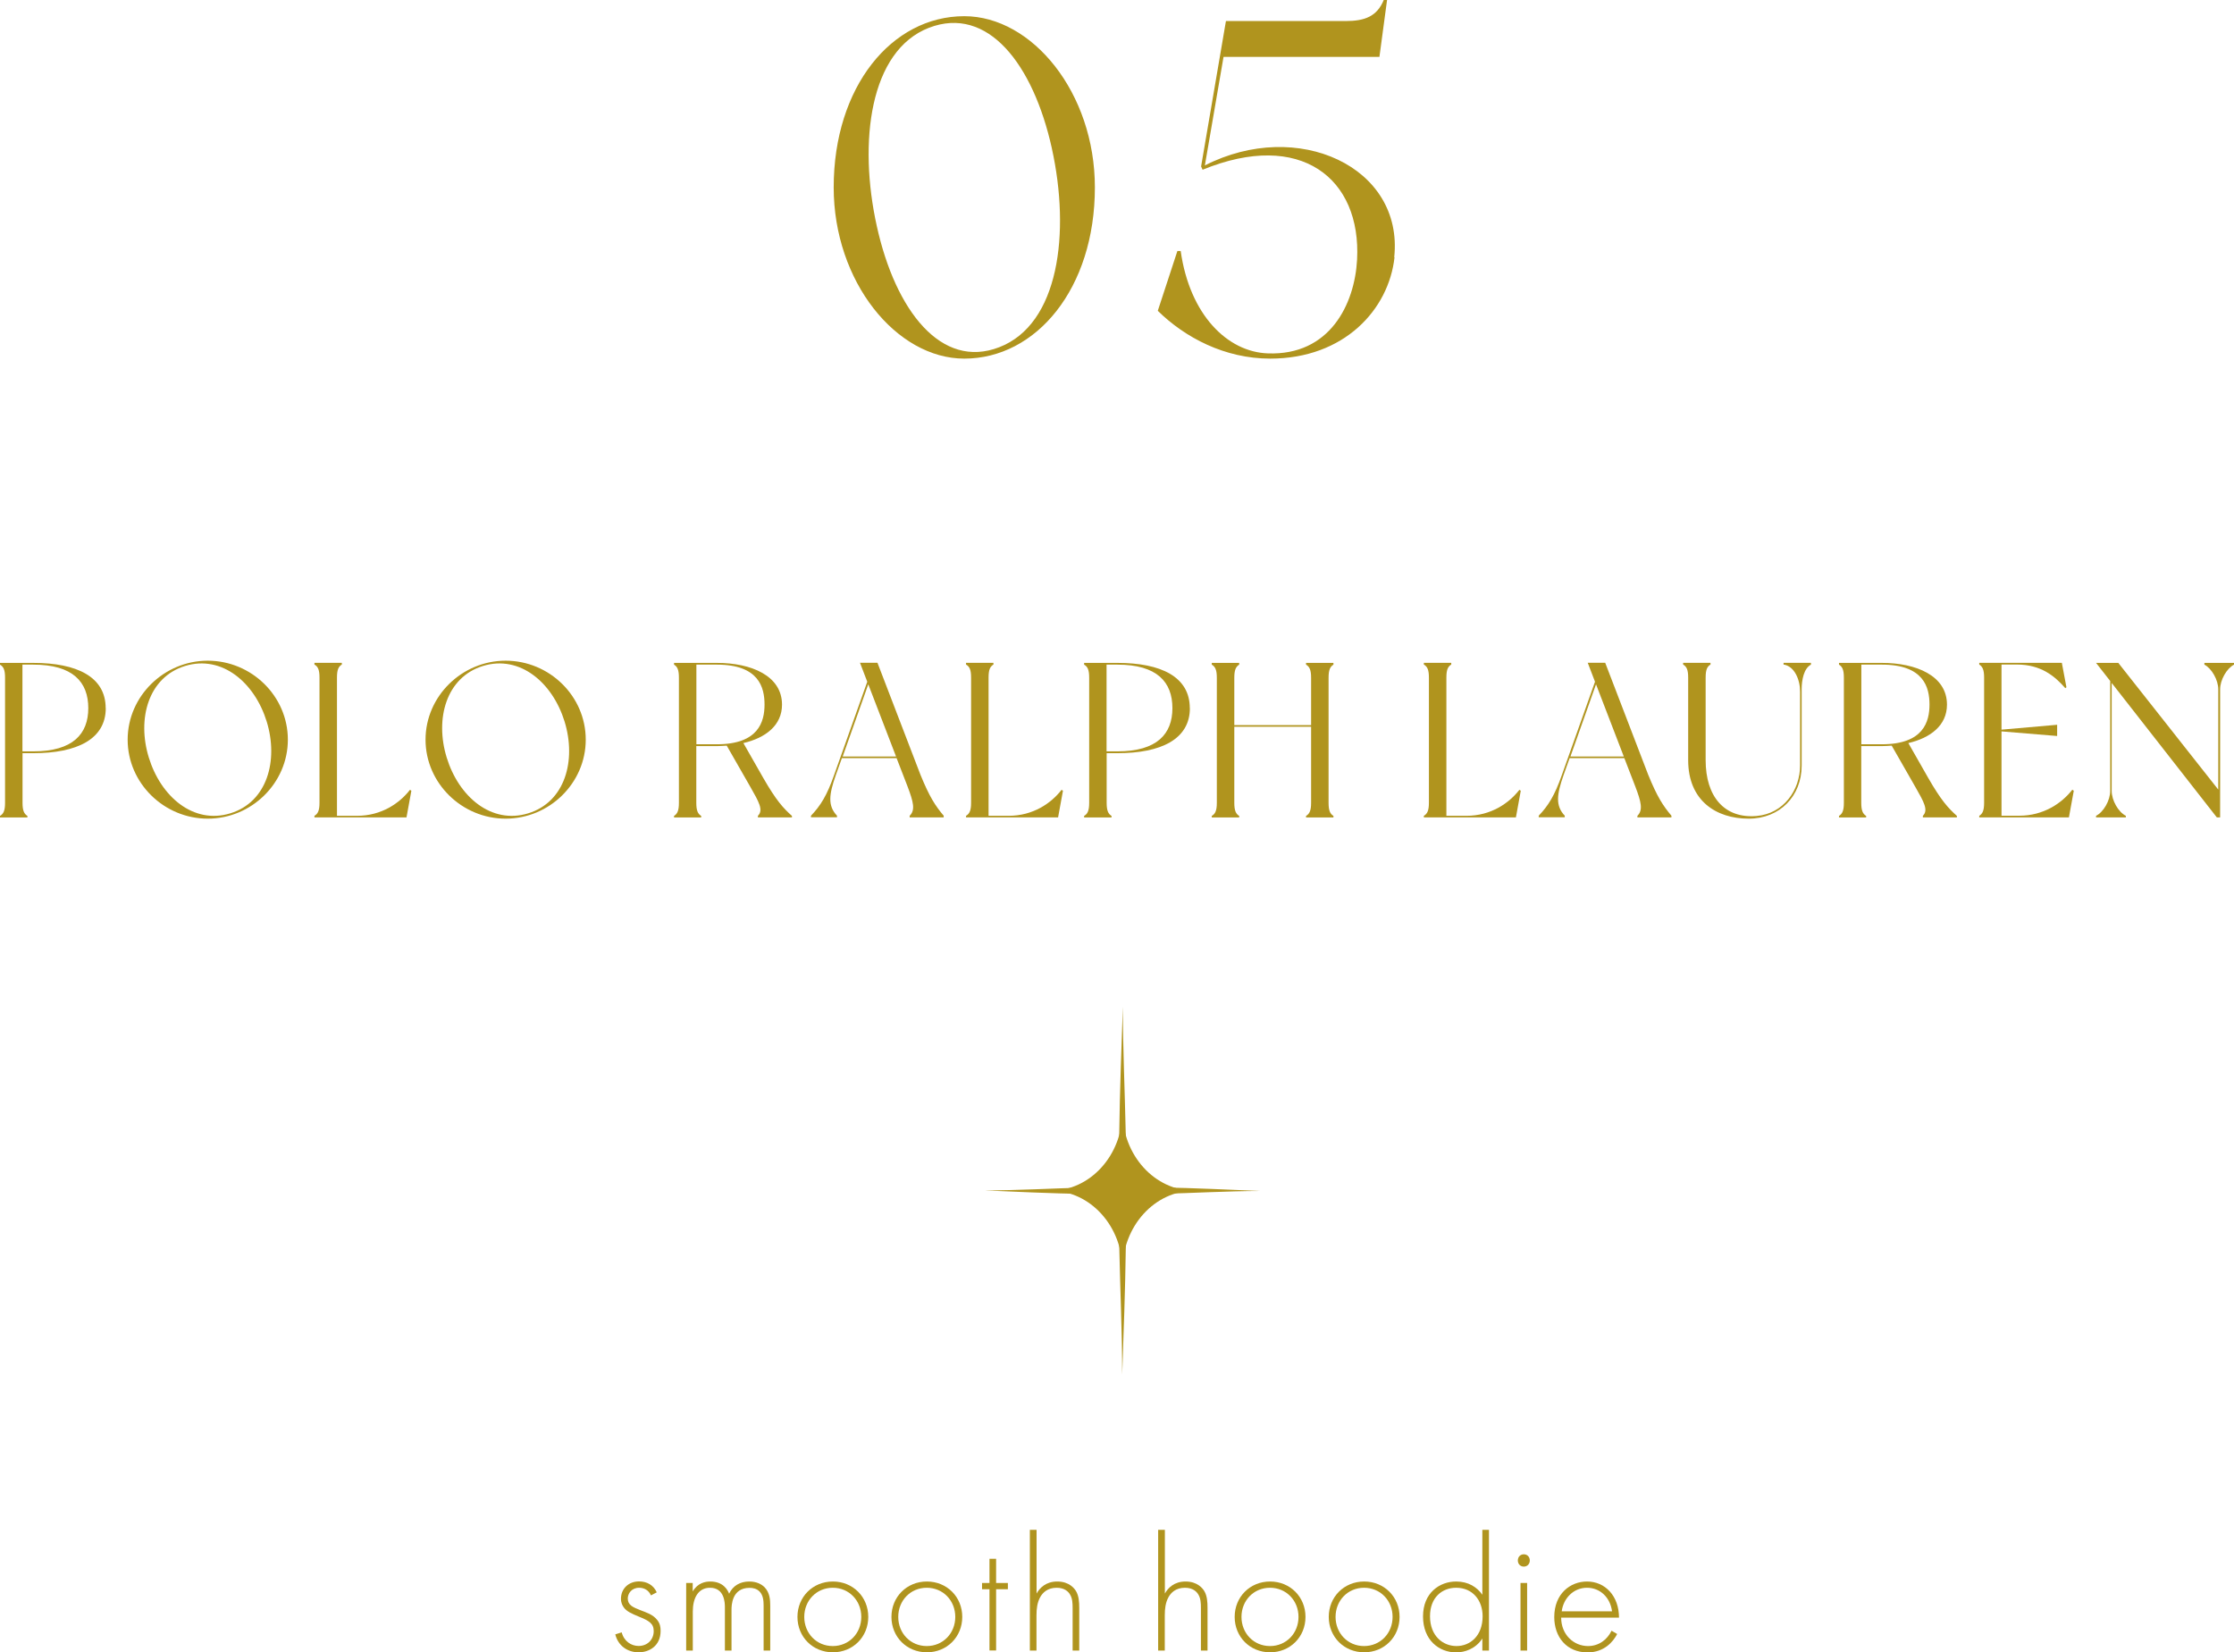 <?xml version="1.0" encoding="UTF-8"?><svg xmlns="http://www.w3.org/2000/svg" viewBox="0 0 242.91 179.69"><defs><style>.d{fill:#b0941e;}</style></defs><g id="a"/><g id="b"><g id="c"><g><path class="d" d="M11.5,77.01c0,3.38-3.14,4.9-7.87,4.9h-1.18v5.4c0,.84,.17,1.2,.53,1.42v.17H0v-.17c.38-.22,.55-.58,.55-1.42v-13.61c0-.86-.17-1.2-.55-1.42v-.19H3.62c4.73,0,7.87,1.51,7.87,4.92Zm-1.9,0c0-2.83-1.66-4.73-5.98-4.73h-1.18v9.43h1.18c4.32,0,5.98-1.9,5.98-4.7Z"/><path class="d" d="M31.3,80.44c0,4.73-3.96,8.59-8.71,8.59s-8.71-3.86-8.71-8.59,3.96-8.59,8.71-8.59,8.71,3.84,8.71,8.59Zm-2.3-1.97c-1.3-4.22-4.85-7.27-8.86-6.05-4.01,1.22-5.26,5.74-3.96,9.96,1.3,4.25,4.85,7.3,8.86,6.07,4.01-1.22,5.26-5.74,3.96-9.98Z"/><path class="d" d="M44.73,85.99l-.53,2.9h-10.01v-.17c.38-.22,.55-.58,.55-1.42v-13.61c0-.86-.17-1.2-.55-1.42v-.19h2.98v.19c-.36,.22-.53,.55-.53,1.42v15.03h2.18c2.66,0,4.63-1.37,5.76-2.83l.14,.1Z"/><path class="d" d="M63.69,80.44c0,4.73-3.96,8.59-8.71,8.59s-8.71-3.86-8.71-8.59,3.96-8.59,8.71-8.59,8.71,3.84,8.71,8.59Zm-2.3-1.97c-1.3-4.22-4.85-7.27-8.86-6.05-4.01,1.22-5.26,5.74-3.96,9.96,1.3,4.25,4.85,7.3,8.86,6.07,4.01-1.22,5.26-5.74,3.96-9.98Z"/><path class="d" d="M86.11,88.72v.17h-3.7v-.17c.62-.62,.12-1.49-.82-3.14l-2.57-4.49c-.36,.02-.72,.05-1.08,.05h-2.23v6.17c0,.84,.17,1.2,.53,1.42v.17h-2.95v-.17c.36-.22,.53-.58,.53-1.42v-13.61c0-.86-.17-1.2-.53-1.42v-.19h4.66c3.72,0,7.08,1.39,7.08,4.54,0,2.26-1.8,3.62-4.2,4.18l2.16,3.79c1.42,2.47,2.18,3.29,3.12,4.13Zm-2.98-12.1c0-1.87-.62-4.34-5.18-4.34h-2.23v8.66h2.23c4.54,0,5.18-2.47,5.18-4.32Z"/><path class="d" d="M102.61,88.89h-3.7v-.17c.62-.62,.43-1.46-.24-3.22l-1.18-3.05h-5.95l-.65,1.82c-.77,2.18-.89,3.36,.12,4.44v.17h-2.83v-.17c1.03-1.08,1.73-2.18,2.52-4.44l3.6-10.13-.79-2.06h1.9l4.68,12.19c.98,2.4,1.61,3.36,2.52,4.44v.17Zm-5.18-6.62l-3.02-7.85-2.78,7.85h5.81Z"/><path class="d" d="M115.58,85.99l-.53,2.9h-10.01v-.17c.38-.22,.55-.58,.55-1.42v-13.61c0-.86-.17-1.2-.55-1.42v-.19h2.98v.19c-.36,.22-.53,.55-.53,1.42v15.03h2.18c2.66,0,4.63-1.37,5.76-2.83l.14,.1Z"/><path class="d" d="M129.38,77.01c0,3.38-3.14,4.9-7.87,4.9h-1.18v5.4c0,.84,.17,1.2,.53,1.42v.17h-2.98v-.17c.38-.22,.55-.58,.55-1.42v-13.61c0-.86-.17-1.2-.55-1.42v-.19h3.62c4.73,0,7.87,1.51,7.87,4.92Zm-1.9,0c0-2.83-1.66-4.73-5.98-4.73h-1.18v9.43h1.18c4.32,0,5.98-1.9,5.98-4.7Z"/><path class="d" d="M144.46,73.7v13.61c0,.84,.17,1.2,.53,1.42v.17h-2.98v-.17c.38-.22,.55-.58,.55-1.42v-8.28h-8.35v8.28c0,.84,.17,1.2,.53,1.42v.17h-2.98v-.17c.38-.22,.55-.58,.55-1.42v-13.61c0-.84-.17-1.2-.55-1.42v-.19h2.98v.19c-.36,.22-.53,.58-.53,1.42v5.16h8.35v-5.16c0-.84-.17-1.2-.55-1.42v-.19h2.98v.19c-.36,.22-.53,.58-.53,1.42Z"/><path class="d" d="M165.36,85.99l-.53,2.9h-10.01v-.17c.38-.22,.55-.58,.55-1.42v-13.61c0-.86-.17-1.2-.55-1.42v-.19h2.98v.19c-.36,.22-.53,.55-.53,1.42v15.03h2.18c2.66,0,4.63-1.37,5.76-2.83l.14,.1Z"/><path class="d" d="M181.74,88.89h-3.7v-.17c.62-.62,.43-1.46-.24-3.22l-1.18-3.05h-5.95l-.65,1.82c-.77,2.18-.89,3.36,.12,4.44v.17h-2.83v-.17c1.03-1.08,1.73-2.18,2.52-4.44l3.6-10.13-.79-2.06h1.9l4.68,12.19c.98,2.4,1.61,3.36,2.52,4.44v.17Zm-5.18-6.62l-3.02-7.85-2.78,7.85h5.81Z"/><path class="d" d="M196.91,72.09v.19c-.77,.41-1.01,1.66-1.01,2.69v8.28c0,3.34-2.38,5.78-5.76,5.78-3.58,0-6.58-1.99-6.58-6.36v-8.98c0-.86-.17-1.2-.55-1.42v-.19h2.98v.19c-.36,.22-.53,.55-.53,1.42v8.98c0,3.96,2.04,6.36,5.52,6.07,2.95-.24,4.75-2.81,4.75-5.5v-8.02c0-1.32-.62-2.78-1.8-2.95v-.19h2.98Z"/><path class="d" d="M212.78,88.72v.17h-3.7v-.17c.62-.62,.12-1.49-.82-3.14l-2.57-4.49c-.36,.02-.72,.05-1.08,.05h-2.23v6.17c0,.84,.17,1.2,.53,1.42v.17h-2.95v-.17c.36-.22,.53-.58,.53-1.42v-13.61c0-.86-.17-1.2-.53-1.42v-.19h4.66c3.72,0,7.08,1.39,7.08,4.54,0,2.26-1.8,3.62-4.2,4.18l2.16,3.79c1.42,2.47,2.18,3.29,3.12,4.13Zm-2.98-12.1c0-1.87-.62-4.34-5.18-4.34h-2.23v8.66h2.23c4.54,0,5.18-2.47,5.18-4.32Z"/><path class="d" d="M225.49,85.99l-.53,2.9h-9.75v-.17c.36-.22,.53-.58,.53-1.42v-13.61c0-.84-.17-1.2-.53-1.42v-.19h8.98l.5,2.66-.12,.1c-1.1-1.25-2.59-2.57-5.26-2.57h-1.68v7.08l6.05-.53v1.22l-6.05-.5v9.17h1.94c2.64,0,4.63-1.37,5.76-2.83l.14,.1Z"/><path class="d" d="M242.91,72.09v.19c-.79,.41-1.51,1.66-1.51,2.69v13.92h-.36l-11.43-14.62v11.74c0,1.03,.72,2.3,1.54,2.71v.17h-3.24v-.17c.82-.41,1.54-1.68,1.54-2.71v-11.95l-1.54-1.97h2.42l10.87,13.78v-10.9c0-1.03-.72-2.28-1.51-2.69v-.19h3.22Z"/></g><g><path class="d" d="M70.78,173.5c-.25-.58-.76-.83-1.28-.83-.83,0-1.24,.63-1.24,1.17,0,.72,.58,.95,1.3,1.24,.74,.29,1.42,.49,1.89,1.08,.31,.38,.38,.77,.38,1.19,0,1.67-1.26,2.34-2.39,2.34-1.22,0-2.23-.72-2.54-1.95l.7-.22c.25,.97,1.03,1.48,1.84,1.48,.94,0,1.64-.67,1.64-1.62,0-.83-.52-1.13-1.64-1.58-.74-.31-1.28-.54-1.6-.97-.16-.22-.32-.52-.32-.96,0-1.12,.85-1.89,1.96-1.89,.86,0,1.58,.4,1.93,1.19l-.61,.32Z"/><path class="d" d="M74.6,172.15h.72v.92c.56-.95,1.4-1.08,1.91-1.08,1.44,0,1.91,.96,2.05,1.33,.41-.88,1.21-1.33,2.18-1.33,.81,0,1.33,.29,1.66,.61,.59,.59,.63,1.41,.63,2v4.9h-.72v-4.9c0-.49-.04-1.1-.43-1.51-.32-.34-.76-.41-1.1-.41-1.94,0-1.96,1.94-1.96,2.39v4.43h-.72v-4.72c0-.47-.04-2.11-1.62-2.11-1.28,0-1.87,1.12-1.87,2.58v4.25h-.72v-7.35Z"/><path class="d" d="M94.41,175.84c0,2.18-1.67,3.85-3.85,3.85s-3.85-1.67-3.85-3.85,1.67-3.85,3.85-3.85,3.85,1.67,3.85,3.85Zm-.76,0c0-1.78-1.33-3.17-3.1-3.17s-3.1,1.39-3.1,3.17,1.33,3.17,3.1,3.17,3.1-1.39,3.1-3.17Z"/><path class="d" d="M104.63,175.84c0,2.18-1.67,3.85-3.85,3.85s-3.85-1.67-3.85-3.85,1.67-3.85,3.85-3.85,3.85,1.67,3.85,3.85Zm-.76,0c0-1.78-1.33-3.17-3.1-3.17s-3.1,1.39-3.1,3.17,1.33,3.17,3.1,3.17,3.1-1.39,3.1-3.17Z"/><path class="d" d="M108.31,172.83v6.66h-.72v-6.66h-.81v-.68h.81v-2.63h.72v2.63h1.28v.68h-1.28Z"/><path class="d" d="M111.99,166.37h.72v6.93c.34-.61,1.01-1.31,2.25-1.31,1.31,0,1.87,.77,2.03,1.03,.32,.52,.36,1.21,.36,1.85v4.63h-.72v-4.63c0-.5-.02-1.06-.29-1.48-.16-.27-.56-.72-1.44-.72-1.01,0-1.53,.54-1.8,1.03-.32,.58-.4,1.26-.4,1.98v3.82h-.72v-13.13Z"/><path class="d" d="M125.94,166.37h.72v6.93c.34-.61,1.01-1.31,2.25-1.31,1.31,0,1.87,.77,2.03,1.03,.32,.52,.36,1.21,.36,1.85v4.63h-.72v-4.63c0-.5-.02-1.06-.29-1.48-.16-.27-.56-.72-1.44-.72-1.01,0-1.53,.54-1.8,1.03-.32,.58-.4,1.26-.4,1.98v3.82h-.72v-13.13Z"/><path class="d" d="M141.95,175.84c0,2.18-1.67,3.85-3.85,3.85s-3.85-1.67-3.85-3.85,1.67-3.85,3.85-3.85,3.85,1.67,3.85,3.85Zm-.76,0c0-1.78-1.33-3.17-3.1-3.17s-3.1,1.39-3.1,3.17,1.33,3.17,3.1,3.17,3.1-1.39,3.1-3.17Z"/><path class="d" d="M152.18,175.84c0,2.18-1.67,3.85-3.85,3.85s-3.85-1.67-3.85-3.85,1.67-3.85,3.85-3.85,3.85,1.67,3.85,3.85Zm-.76,0c0-1.78-1.33-3.17-3.1-3.17s-3.1,1.39-3.1,3.17,1.33,3.17,3.1,3.17,3.1-1.39,3.1-3.17Z"/><path class="d" d="M161.18,166.37h.72v13.13h-.72v-1.31c-.74,1.13-1.91,1.51-2.85,1.51-1.85,0-3.6-1.33-3.6-3.91s1.82-3.8,3.6-3.8c1.33,0,2.27,.61,2.85,1.44v-7.06Zm-5.69,9.4c0,2.14,1.4,3.24,2.88,3.24s2.84-1.1,2.84-3.24c0-1.71-1.06-3.1-2.88-3.1-1.51,0-2.84,1.04-2.84,3.1Z"/><path class="d" d="M165.04,169.7c0-.4,.29-.67,.65-.67s.65,.27,.65,.67-.29,.67-.65,.67-.65-.27-.65-.67Zm1.01,2.45v7.35h-.72v-7.35h.72Z"/><path class="d" d="M169.75,175.91c0,1.87,1.37,3.1,2.92,3.1,1.19,0,2.09-.7,2.56-1.67l.61,.36c-.43,.83-1.4,2-3.22,2-2.29,0-3.62-1.69-3.62-3.84,0-2.56,1.76-3.87,3.56-3.87,1.98,0,3.48,1.58,3.48,3.93h-6.28Zm5.53-.68c-.18-1.46-1.26-2.56-2.72-2.56s-2.56,1.13-2.75,2.56h5.47Z"/></g><g><path class="d" d="M119.05,20.38c0,11.02-6.4,18.62-14.2,18.62-7.38,0-14.2-8.37-14.2-18.62,0-10.92,6.29-18.62,14.2-18.62,7.38,0,14.2,8.32,14.2,18.62Zm-4.68-4.26c-2.03-9.15-6.97-15.55-13.36-13.1-6.45,2.5-7.7,12.43-5.67,21.58,2.03,9.2,7.02,15.6,13.31,13.16,6.5-2.5,7.75-12.43,5.72-21.63Z"/><path class="d" d="M151.63,27.98c-.62,5.67-5.46,11.02-13.52,11.02-4.94,0-9.26-2.29-12.22-5.2l2.13-6.5h.36c.99,6.97,5.1,10.97,9.46,11.13,6.76,.26,9.46-5.36,9.72-10.19,.47-8.84-6.14-14.14-16.8-9.78-.1-.21-.16-.36-.16-.36l2.7-15.81h13c2.13,0,3.43-.52,4.16-2.29h.36l-.83,6.19h-16.95l-2.03,11.8c10.09-5.15,21.63,.16,20.59,9.98Z"/></g><g><path class="d" d="M122.05,120.87c0,4.76-3.5,8.62-7.81,8.62,4.31,0,7.81,3.86,7.81,8.62,0-4.76,3.5-8.62,7.81-8.62-4.31,0-7.81-3.86-7.81-8.62Z"/><path class="d" d="M115.18,129.45c7.13-.65,14.85-.22,21.88,.07-7.24,.02-14.8,.86-21.88-.07h0Z"/><path class="d" d="M128.93,129.53c-7.14,.65-14.84,.22-21.88-.07,7.24-.01,14.8-.86,21.88,.07h0Z"/><path class="d" d="M122.09,109.49c.01,9.14,.86,18.6-.07,27.59-.65-9.13-.23-18.59,.07-27.59h0Z"/><path class="d" d="M122.02,149.49c-.01-9.14-.86-18.6,.07-27.59,.65,9.13,.23,18.59-.07,27.59h0Z"/></g></g></g></svg>